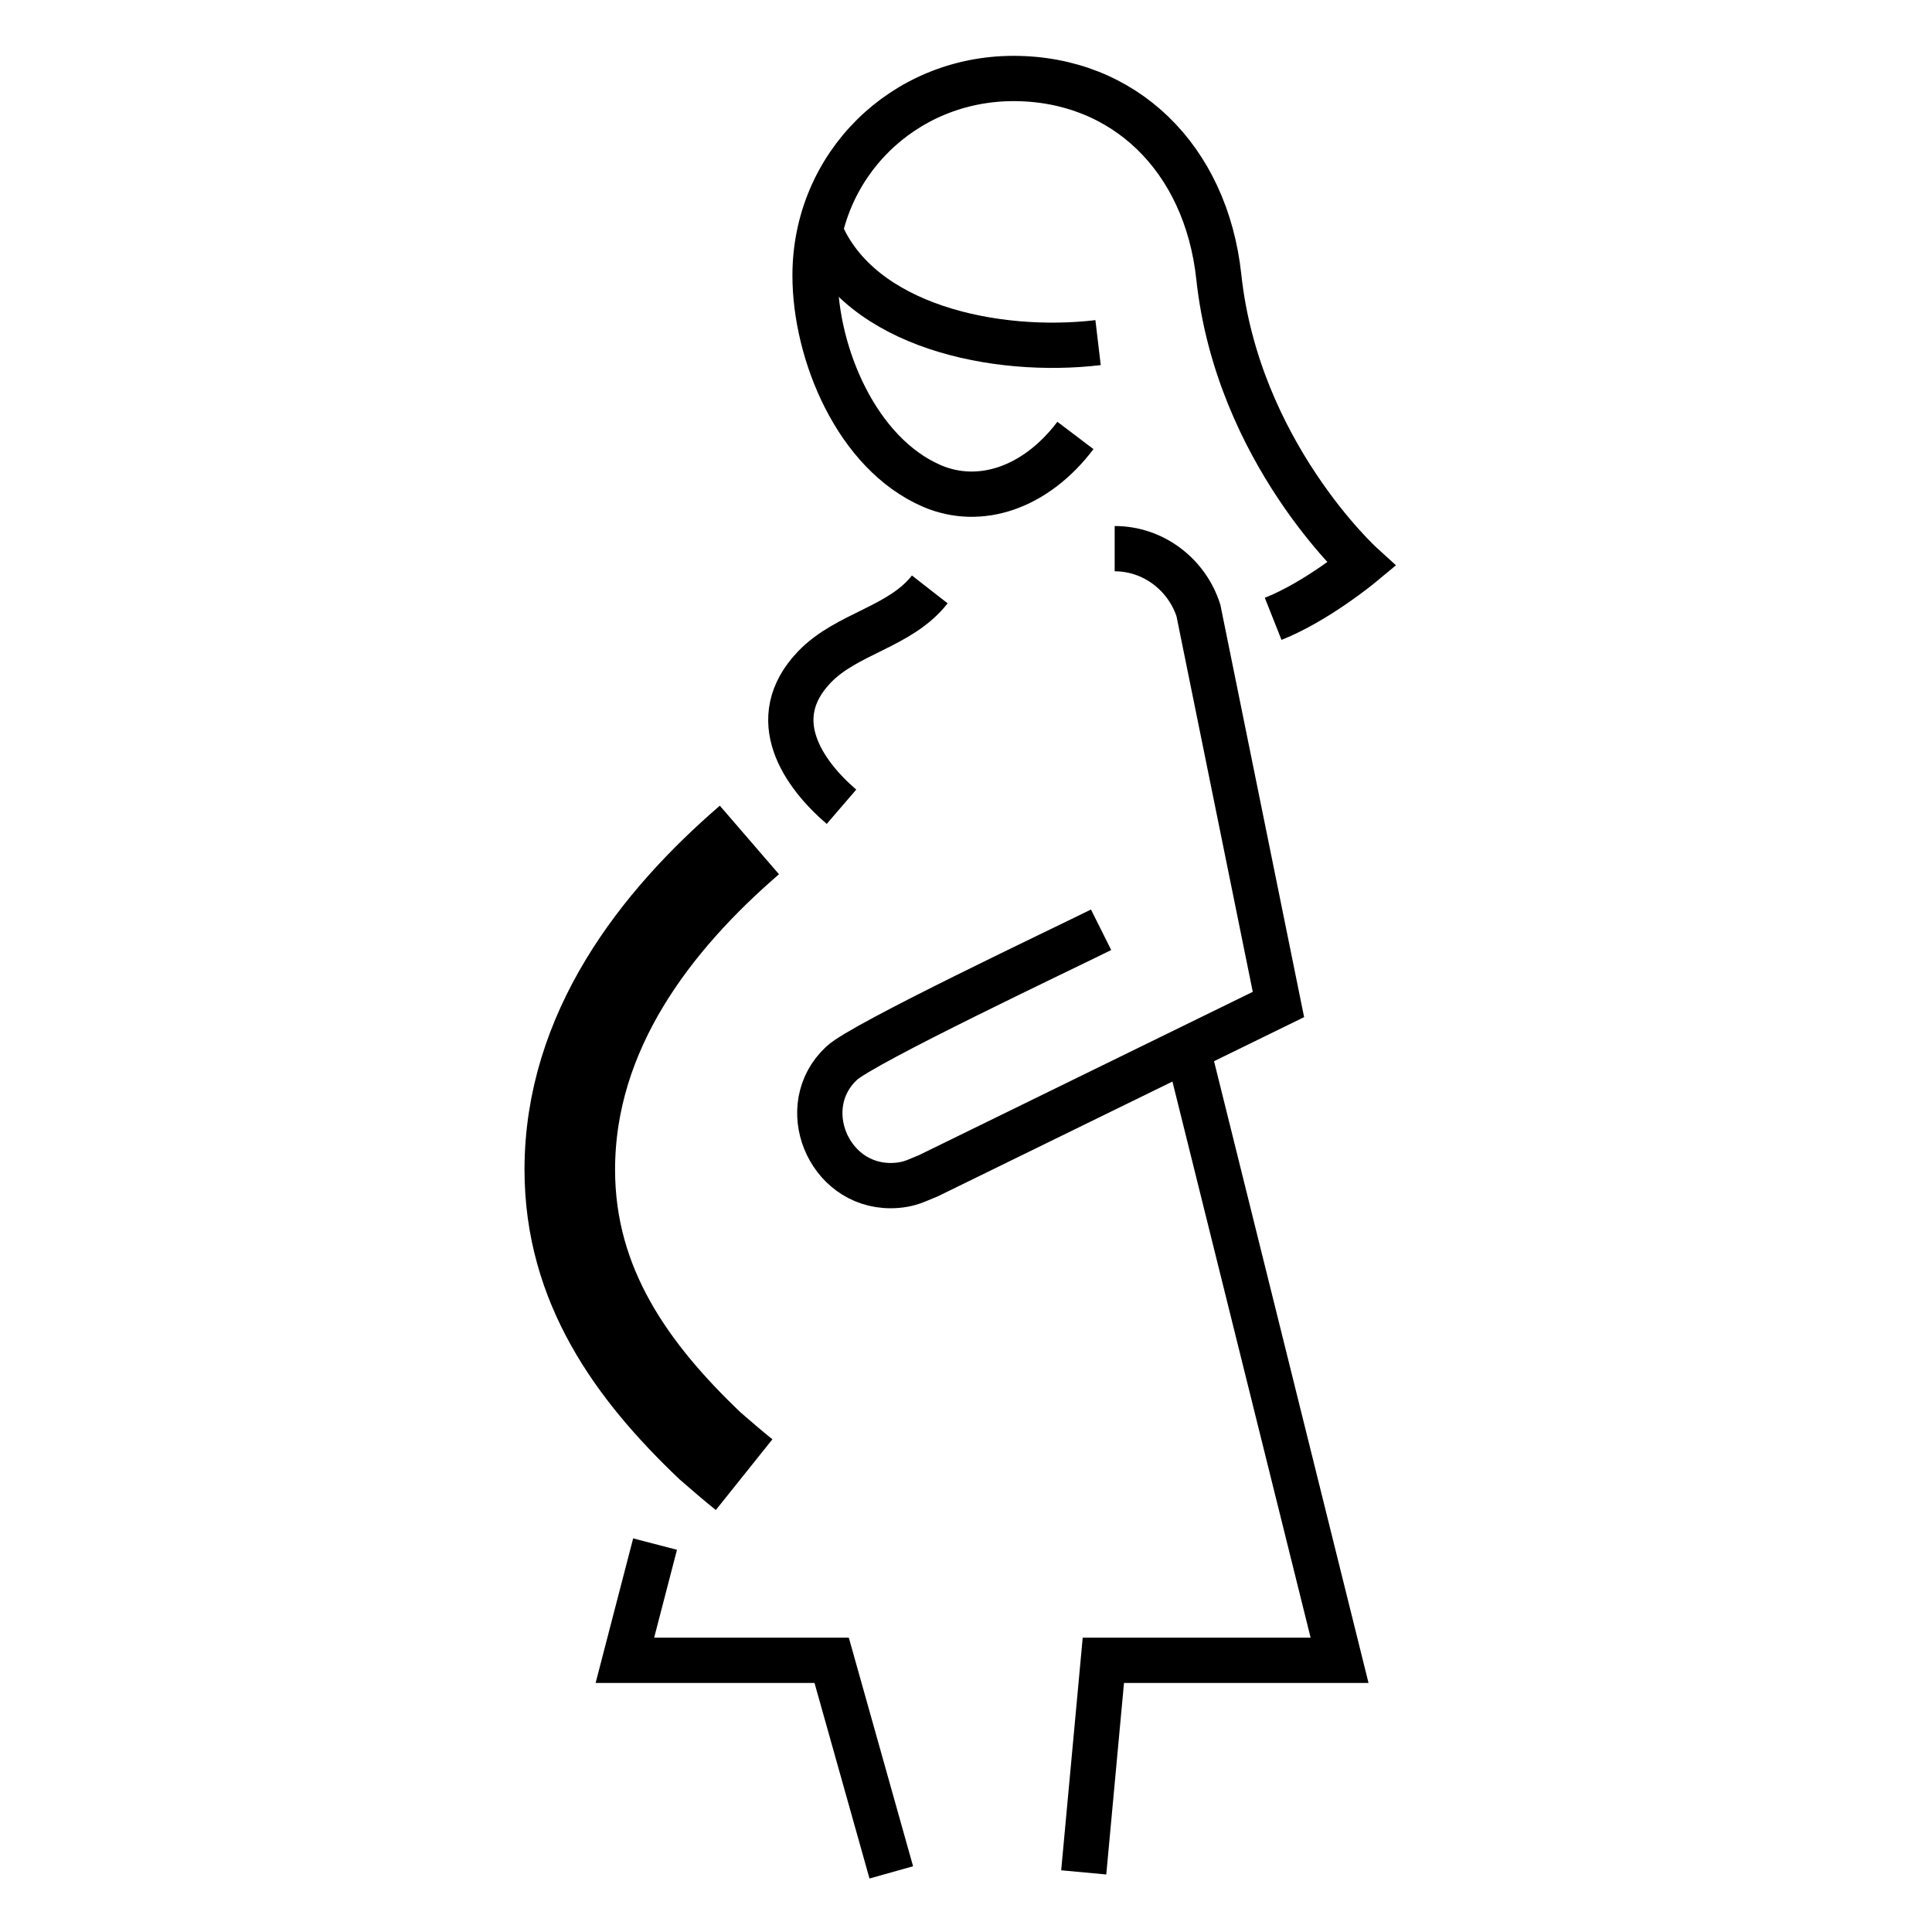 <svg xmlns="http://www.w3.org/2000/svg" viewBox="0 0 256 256"><style></style><g id="Example_x5F_icons" fill="none" stroke="#000" stroke-miterlimit="10"><path stroke-width="12" d="M98.6 195.4c-1.5-1.2-3-2.5-4.5-3.8-10.3-9.8-18.6-21.2-18.6-36.6 0-18.4 11.4-33 23.8-43.7"/><g stroke-width="6"><path d="M157.3 138.7l20.2 81.3h-31.3l-2.6 28.1M86.8 204.6l-4 15.4h27.4l7.9 28.1M123.2 78.1c-3.9 5-11 5.8-15.3 10.3-6.6 6.9-1.4 14.2 3.6 18.5M168.7 82c5.8-2.3 11.7-7.2 11.7-7.2S164 59.9 161.5 36.7c-1.7-15.8-12.6-26.3-27.2-26.3S108 21.9 108 36.5c0 10.3 5.5 23.6 15.5 27.9 6.3 2.7 13.7.3 19-6.7"/><path d="M147.7 72.7c5.2 0 9.6 3.5 11.1 8.2l10.6 52.2-46.4 22.7-1.7.7c-1 .4-2.1.6-3.3.6-8.3 0-12.6-10.5-6.5-16.2 2.7-2.6 29.8-15.4 34.4-17.7M108.7 30.7C114 43.3 132 47 145.5 45.4"/></g></g></svg>